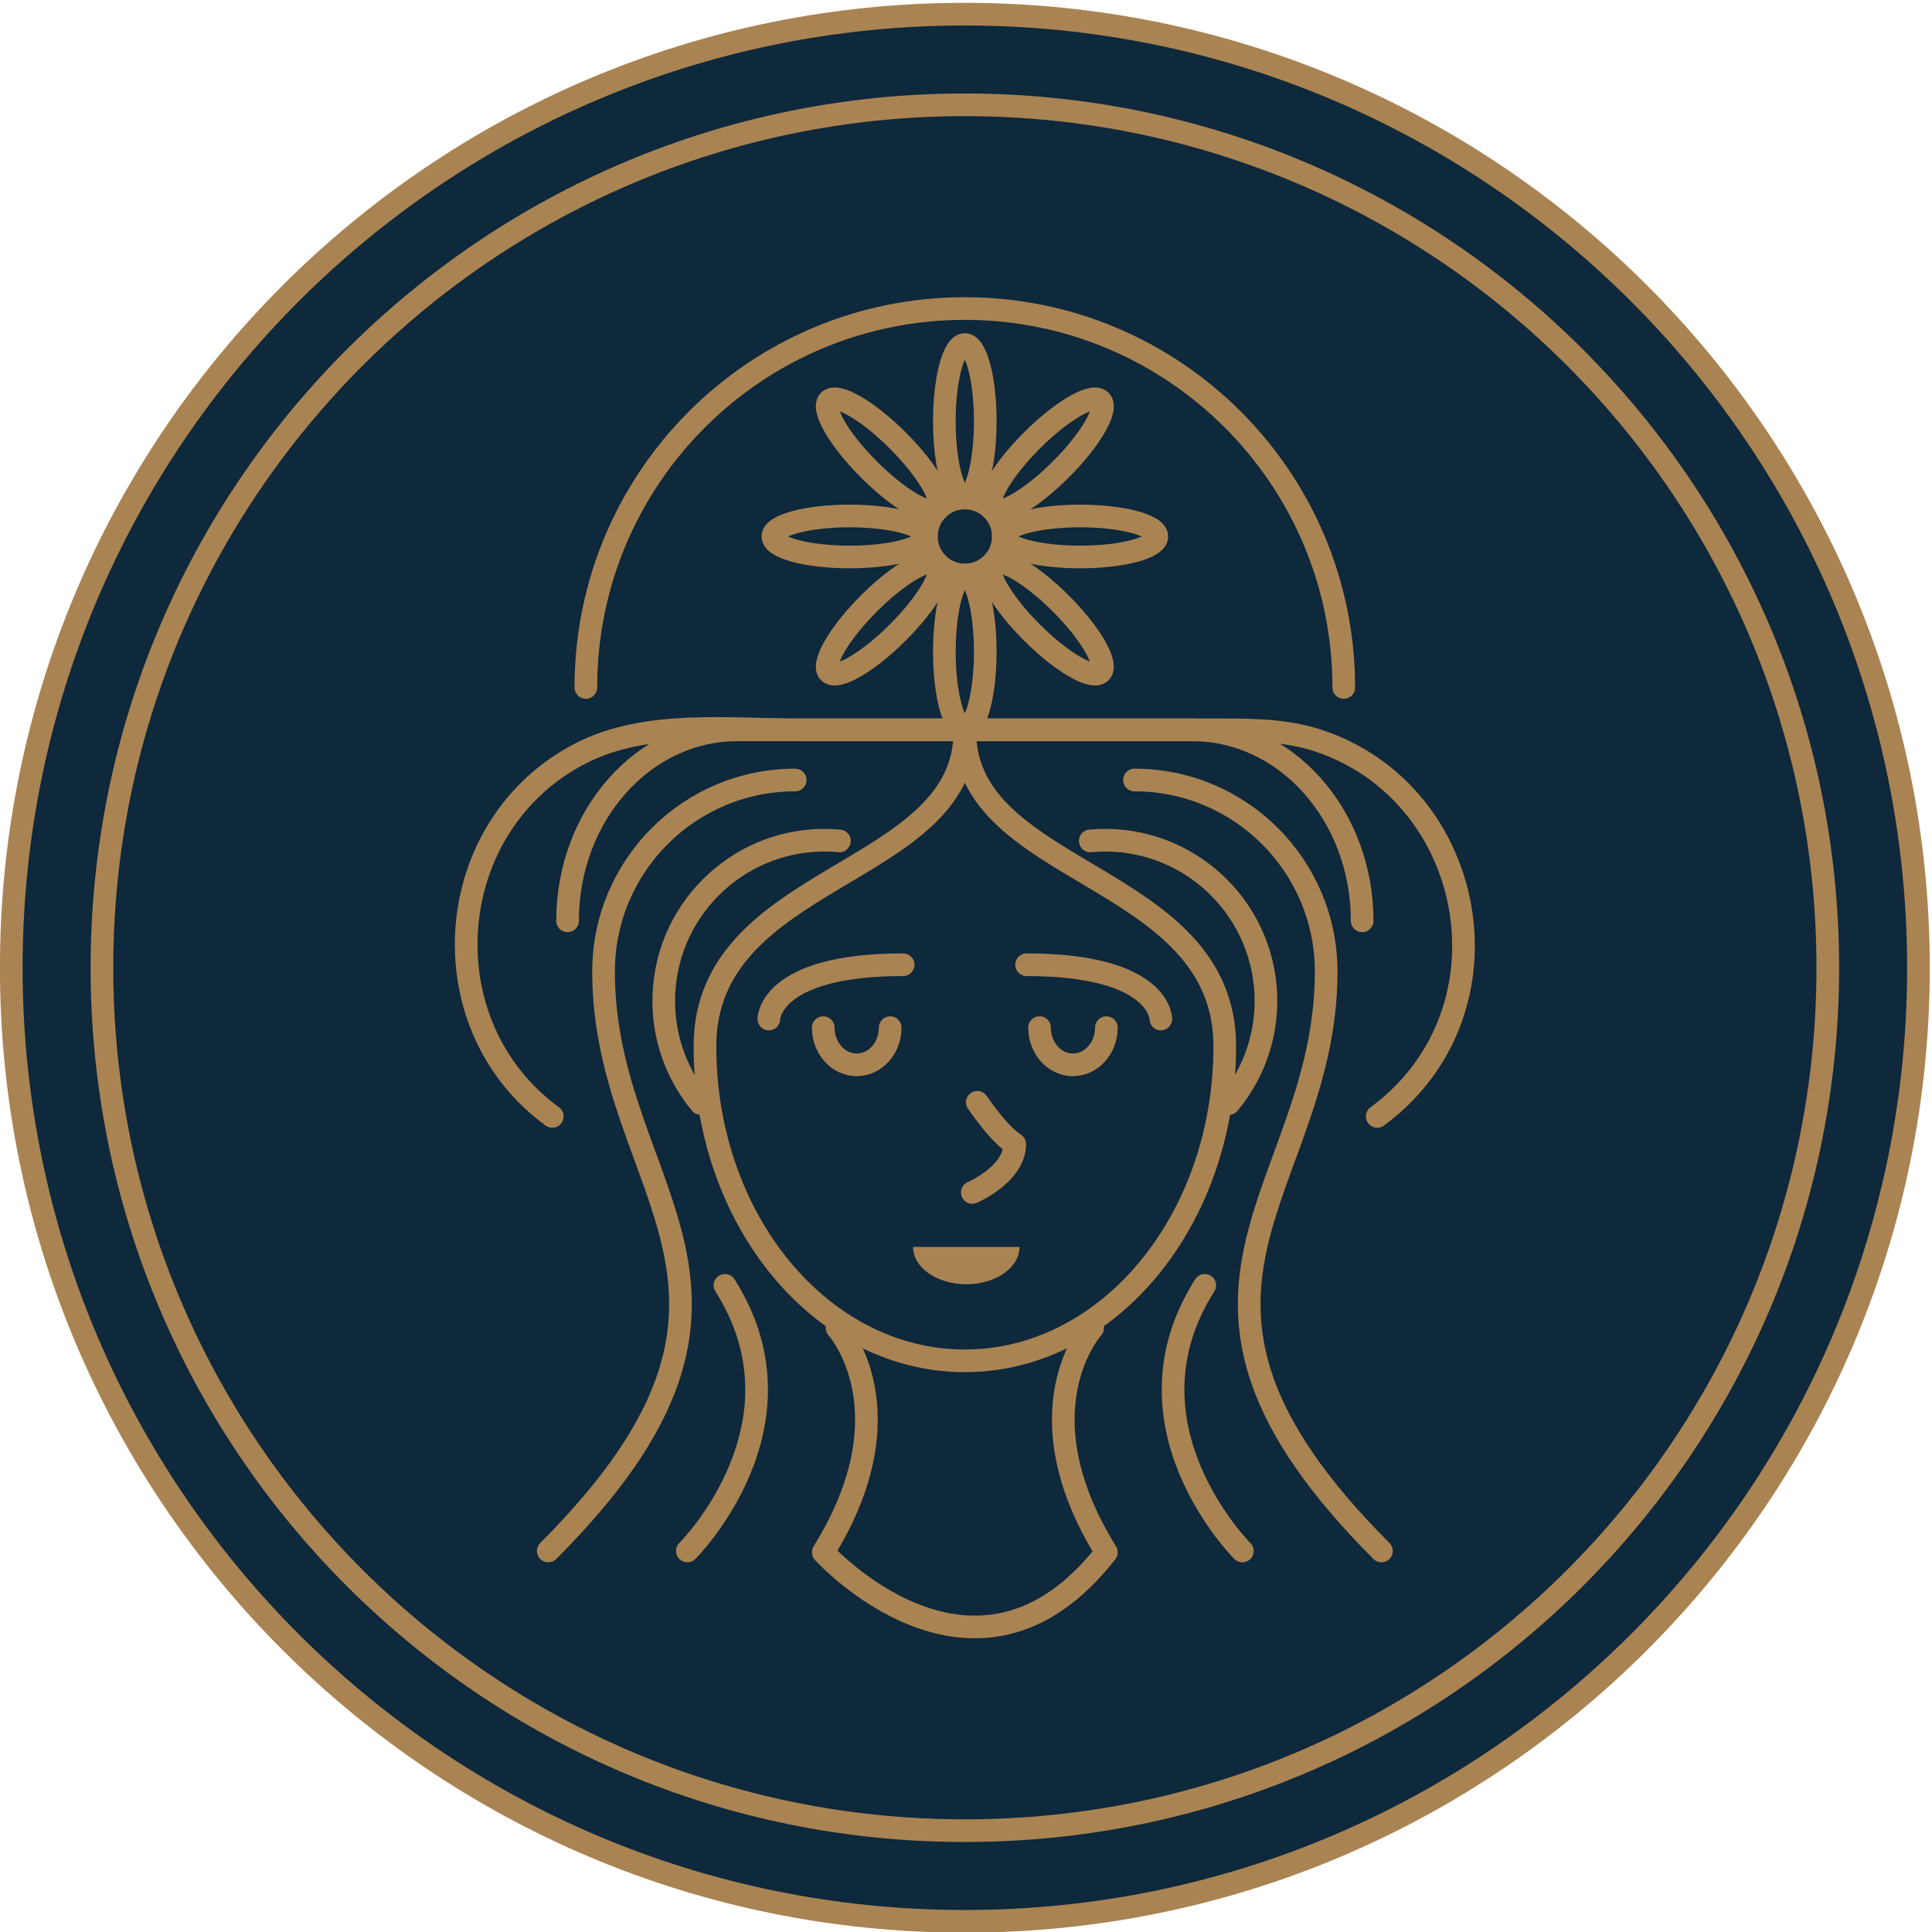 <svg version="1.0" preserveAspectRatio="xMidYMid meet" height="100" viewBox="0 0 75 75" zoomAndPan="magnify" width="100" xmlns:xlink="http://www.w3.org/1999/xlink" xmlns="http://www.w3.org/2000/svg"><rect fill-opacity="1" height="90" y="-7.5" fill="#ffffff" width="90" x="-7.5"></rect><rect fill-opacity="1" height="90" y="-7.5" fill="#ffffff" width="90" x="-7.5"></rect><path fill-rule="nonzero" fill-opacity="1" d="M 74.574 37.512 C 74.574 57.98 57.98 74.574 37.512 74.574 C 17.043 74.574 0.449 57.98 0.449 37.512 C 0.449 17.043 17.043 0.449 37.512 0.449 C 57.98 0.449 74.574 17.043 74.574 37.512" fill="#0e283c"></path><path stroke-miterlimit="10" stroke-opacity="1" stroke-width="40" stroke="#a98351" d="M 3808.67 2125.968 C 3808.67 1196.686 3055.313 443.33 2126.032 443.33 C 1196.751 443.33 443.394 1196.686 443.394 2125.968 C 443.394 3055.249 1196.751 3808.605 2126.032 3808.605 C 3055.313 3808.605 3808.67 3055.249 3808.67 2125.968 Z M 3808.67 2125.968" stroke-linejoin="miter" fill="none" transform="matrix(0.022, 0, 0, -0.022, -9.317, 84.339)" stroke-linecap="butt"></path><path stroke-miterlimit="10" stroke-opacity="1" stroke-width="40" stroke="#a98351" d="M 3648.706 2125.968 C 3648.706 1285.004 2966.996 603.294 2126.032 603.294 C 1285.068 603.294 603.359 1285.004 603.359 2125.968 C 603.359 2966.932 1285.068 3648.641 2126.032 3648.641 C 2966.996 3648.641 3648.706 2966.932 3648.706 2125.968 Z M 3648.706 2125.968" stroke-linejoin="miter" fill="none" transform="matrix(0.022, 0, 0, -0.022, -9.317, 84.339)" stroke-linecap="butt"></path><path stroke-miterlimit="10" stroke-opacity="1" stroke-width="40" stroke="#a98351" d="M 2584.643 1987.462 C 2584.643 1680.835 2379.279 1432.376 2126.032 1432.376 C 1872.608 1432.376 1667.421 1680.835 1667.421 1987.462 C 1667.421 2294.09 2126.032 2285.932 2126.032 2542.548 C 2126.032 2285.932 2584.643 2294.09 2584.643 1987.462 Z M 2584.643 1987.462" stroke-linejoin="round" fill="none" transform="matrix(0.022, 0, 0, -0.022, -9.317, 84.339)" stroke-linecap="round"></path><path fill-rule="nonzero" fill-opacity="1" d="M 35.445 48.406 C 35.445 49.207 36.371 49.855 37.512 49.855 C 38.652 49.855 39.578 49.207 39.578 48.406 L 35.445 48.406" fill="#a98351"></path><path stroke-miterlimit="10" stroke-opacity="1" stroke-width="40" stroke="#a98351" d="M 2257.799 2020.271 C 2257.799 1984.093 2284.223 1954.654 2316.677 1954.654 C 2349.308 1954.654 2375.732 1984.093 2375.732 2020.271" stroke-linejoin="round" fill="none" transform="matrix(0.022, 0, 0, -0.022, -9.317, 84.339)" stroke-linecap="round"></path><path stroke-miterlimit="10" stroke-opacity="1" stroke-width="40" stroke="#a98351" d="M 1876.155 2020.271 C 1876.155 1984.093 1902.579 1954.654 1935.21 1954.654 C 1967.841 1954.654 1994.266 1984.093 1994.266 2020.271" stroke-linejoin="round" fill="none" transform="matrix(0.022, 0, 0, -0.022, -9.317, 84.339)" stroke-linecap="round"></path><path stroke-miterlimit="10" stroke-opacity="1" stroke-width="40" stroke="#a98351" d="M 1780.212 2035.522 C 1780.212 2035.522 1780.212 2131.288 2017.143 2131.288" stroke-linejoin="round" fill="none" transform="matrix(0.022, 0, 0, -0.022, -9.317, 84.339)" stroke-linecap="round"></path><path stroke-miterlimit="10" stroke-opacity="1" stroke-width="40" stroke="#a98351" d="M 2471.852 2035.522 C 2471.852 2035.522 2471.852 2131.288 2234.921 2131.288" stroke-linejoin="round" fill="none" transform="matrix(0.022, 0, 0, -0.022, -9.317, 84.339)" stroke-linecap="round"></path><path stroke-miterlimit="10" stroke-opacity="1" stroke-width="40" stroke="#a98351" d="M 2148.023 1888.505 C 2170.723 1855.873 2193.955 1828.03 2213.995 1814.73 C 2213.995 1761.526 2139.156 1729.427 2139.156 1729.427" stroke-linejoin="round" fill="none" transform="matrix(0.022, 0, 0, -0.022, -9.317, 84.339)" stroke-linecap="round"></path><path stroke-miterlimit="10" stroke-opacity="1" stroke-width="40" stroke="#a98351" d="M 1900.628 1490.368 C 1900.628 1490.368 2031.863 1345.301 1876.155 1094.536 C 1876.155 1094.536 2144.831 798.018 2375.732 1094.536 C 2220.202 1345.301 2351.436 1490.368 2351.436 1490.368" stroke-linejoin="round" fill="none" transform="matrix(0.022, 0, 0, -0.022, -9.317, 84.339)" stroke-linecap="round"></path><path stroke-miterlimit="10" stroke-opacity="1" stroke-width="40" stroke="#a98351" d="M 1398.036 1863.676 C 1174.228 2027.01 1202.78 2379.924 1449.82 2505.129 C 1564.739 2563.298 1708.92 2545.741 1833.947 2545.741 C 2017.852 2545.741 2201.581 2545.741 2385.486 2545.741 C 2451.813 2545.741 2518.317 2545.741 2584.643 2545.741 C 2642.989 2545.741 2699.739 2544.322 2755.78 2524.637 C 3017.539 2433.305 3092.201 2086.243 2891.448 1895.244 C 2879.566 1883.894 2866.797 1873.253 2853.674 1863.676" stroke-linejoin="round" fill="none" transform="matrix(0.022, 0, 0, -0.022, -9.317, 84.339)" stroke-linecap="round"></path><path stroke-miterlimit="10" stroke-opacity="1" stroke-width="40" stroke="#a98351" d="M 1424.992 2208.787 C 1424.992 2394.821 1559.064 2545.741 1724.526 2545.741 L 2527.538 2545.741 C 2692.823 2545.741 2827.072 2394.821 2827.072 2208.787" stroke-linejoin="round" fill="none" transform="matrix(0.022, 0, 0, -0.022, -9.317, 84.339)" stroke-linecap="round"></path><path stroke-miterlimit="10" stroke-opacity="1" stroke-width="40" stroke="#a98351" d="M 2347.357 2349.776 C 2503.242 2364.318 2641.57 2249.576 2656.113 2093.691 C 2663.384 2015.66 2638.201 1942.24 2591.914 1886.376" stroke-linejoin="round" fill="none" transform="matrix(0.022, 0, 0, -0.022, -9.317, 84.339)" stroke-linecap="round"></path><path stroke-miterlimit="10" stroke-opacity="1" stroke-width="40" stroke="#a98351" d="M 1904.707 2349.776 C 1748.645 2364.318 1610.494 2249.576 1595.952 2093.691 C 1588.681 2015.66 1613.686 1942.24 1659.973 1886.376" stroke-linejoin="round" fill="none" transform="matrix(0.022, 0, 0, -0.022, -9.317, 84.339)" stroke-linecap="round"></path><path stroke-miterlimit="10" stroke-opacity="1" stroke-width="40" stroke="#a98351" d="M 2425.388 2457.246 C 2612.131 2457.246 2763.583 2305.794 2763.583 2119.051 C 2763.583 1729.427 2400.738 1557.226 2861.122 1096.842" stroke-linejoin="round" fill="none" transform="matrix(0.022, 0, 0, -0.022, -9.317, 84.339)" stroke-linecap="round"></path><path stroke-miterlimit="10" stroke-opacity="1" stroke-width="40" stroke="#a98351" d="M 1826.676 2457.246 C 1639.756 2457.246 1488.481 2305.794 1488.481 2119.051 C 1488.481 1729.427 1851.149 1557.226 1390.942 1096.842" stroke-linejoin="round" fill="none" transform="matrix(0.022, 0, 0, -0.022, -9.317, 84.339)" stroke-linecap="round"></path><path stroke-miterlimit="10" stroke-opacity="1" stroke-width="40" stroke="#a98351" d="M 2615.678 1096.842 C 2615.678 1096.842 2392.402 1318.876 2549.352 1565.562" stroke-linejoin="round" fill="none" transform="matrix(0.022, 0, 0, -0.022, -9.317, 84.339)" stroke-linecap="round"></path><path stroke-miterlimit="10" stroke-opacity="1" stroke-width="40" stroke="#a98351" d="M 1636.386 1096.842 C 1636.386 1096.842 1859.484 1318.876 1702.713 1565.562" stroke-linejoin="round" fill="none" transform="matrix(0.022, 0, 0, -0.022, -9.317, 84.339)" stroke-linecap="round"></path><path stroke-miterlimit="10" stroke-opacity="1" stroke-width="40" stroke="#a98351" d="M 2162.033 3090.363 C 2162.033 3015.524 2145.895 2954.873 2126.032 2954.873 C 2105.992 2954.873 2089.854 3015.524 2089.854 3090.363 C 2089.854 3165.025 2105.992 3225.677 2126.032 3225.677 C 2145.895 3225.677 2162.033 3165.025 2162.033 3090.363 Z M 2162.033 3090.363" stroke-linejoin="round" fill="none" transform="matrix(0.022, 0, 0, -0.022, -9.317, 84.339)" stroke-linecap="round"></path><path stroke-miterlimit="10" stroke-opacity="1" stroke-width="40" stroke="#a98351" d="M 2162.033 2683.537 C 2162.033 2608.875 2145.895 2548.223 2126.032 2548.223 C 2105.992 2548.223 2089.854 2608.875 2089.854 2683.537 C 2089.854 2758.376 2105.992 2819.027 2126.032 2819.027 C 2145.895 2819.027 2162.033 2758.376 2162.033 2683.537 Z M 2162.033 2683.537" stroke-linejoin="round" fill="none" transform="matrix(0.022, 0, 0, -0.022, -9.317, 84.339)" stroke-linecap="round"></path><path stroke-miterlimit="10" stroke-opacity="1" stroke-width="40" stroke="#a98351" d="M 2329.268 2850.772 C 2254.606 2850.772 2193.955 2867.087 2193.955 2886.95 C 2193.955 2906.812 2254.606 2923.128 2329.268 2923.128 C 2404.107 2923.128 2464.759 2906.812 2464.759 2886.95 C 2464.759 2867.087 2404.107 2850.772 2329.268 2850.772 Z M 2329.268 2850.772" stroke-linejoin="round" fill="none" transform="matrix(0.022, 0, 0, -0.022, -9.317, 84.339)" stroke-linecap="round"></path><path stroke-miterlimit="10" stroke-opacity="1" stroke-width="40" stroke="#a98351" d="M 1922.619 2850.772 C 1847.957 2850.772 1787.306 2867.087 1787.306 2886.95 C 1787.306 2906.812 1847.957 2923.128 1922.619 2923.128 C 1997.458 2923.128 2058.109 2906.812 2058.109 2886.95 C 2058.109 2867.087 1997.458 2850.772 1922.619 2850.772 Z M 1922.619 2850.772" stroke-linejoin="round" fill="none" transform="matrix(0.022, 0, 0, -0.022, -9.317, 84.339)" stroke-linecap="round"></path><path stroke-miterlimit="10" stroke-opacity="1" stroke-width="40" stroke="#a98351" d="M 2295.395 3005.238 C 2242.37 2952.39 2188.102 2920.823 2174.092 2935.01 C 2159.905 2949.02 2191.295 3003.287 2244.32 3056.313 C 2297.169 3109.162 2351.436 3140.552 2365.446 3126.541 C 2379.634 3112.354 2348.244 3058.087 2295.395 3005.238 Z M 2295.395 3005.238" stroke-linejoin="round" fill="none" transform="matrix(0.022, 0, 0, -0.022, -9.317, 84.339)" stroke-linecap="round"></path><path stroke-miterlimit="10" stroke-opacity="1" stroke-width="40" stroke="#a98351" d="M 2007.744 2717.587 C 1954.895 2664.738 1900.628 2633.348 1886.441 2647.359 C 1872.431 2661.546 1903.82 2715.813 1956.669 2768.662 C 2009.517 2821.51 2063.784 2853.077 2077.972 2838.89 C 2091.982 2824.88 2060.592 2770.435 2007.744 2717.587 Z M 2007.744 2717.587" stroke-linejoin="round" fill="none" transform="matrix(0.022, 0, 0, -0.022, -9.317, 84.339)" stroke-linecap="round"></path><path stroke-miterlimit="10" stroke-opacity="1" stroke-width="40" stroke="#a98351" d="M 2244.32 2717.587 C 2191.295 2770.435 2159.905 2824.88 2174.092 2838.89 C 2188.102 2853.077 2242.37 2821.51 2295.395 2768.662 C 2348.244 2715.813 2379.634 2661.546 2365.446 2647.359 C 2351.436 2633.348 2297.169 2664.738 2244.32 2717.587 Z M 2244.32 2717.587" stroke-linejoin="round" fill="none" transform="matrix(0.022, 0, 0, -0.022, -9.317, 84.339)" stroke-linecap="round"></path><path stroke-miterlimit="10" stroke-opacity="1" stroke-width="40" stroke="#a98351" d="M 1956.669 3005.238 C 1903.82 3058.087 1872.431 3112.354 1886.441 3126.541 C 1900.628 3140.552 1954.895 3109.162 2007.744 3056.313 C 2060.592 3003.287 2091.982 2949.02 2077.972 2935.01 C 2063.784 2920.823 2009.517 2952.39 1956.669 3005.238 Z M 1956.669 3005.238" stroke-linejoin="round" fill="none" transform="matrix(0.022, 0, 0, -0.022, -9.317, 84.339)" stroke-linecap="round"></path><path stroke-miterlimit="10" stroke-opacity="1" stroke-width="40" stroke="#a98351" d="M 2193.955 2886.95 C 2193.955 2849.353 2163.452 2819.027 2126.032 2819.027 C 2088.435 2819.027 2058.109 2849.353 2058.109 2886.95 C 2058.109 2924.547 2088.435 2954.873 2126.032 2954.873 C 2163.452 2954.873 2193.955 2924.547 2193.955 2886.95 Z M 2193.955 2886.95" stroke-linejoin="round" fill="none" transform="matrix(0.022, 0, 0, -0.022, -9.317, 84.339)" stroke-linecap="round"></path><path stroke-miterlimit="10" stroke-opacity="1" stroke-width="40" stroke="#a98351" d="M 1457.269 2620.58 C 1457.269 2989.809 1756.625 3289.166 2126.032 3289.166 C 2495.262 3289.166 2794.618 2989.809 2794.618 2620.58" stroke-linejoin="round" fill="none" transform="matrix(0.022, 0, 0, -0.022, -9.317, 84.339)" stroke-linecap="round"></path></svg>